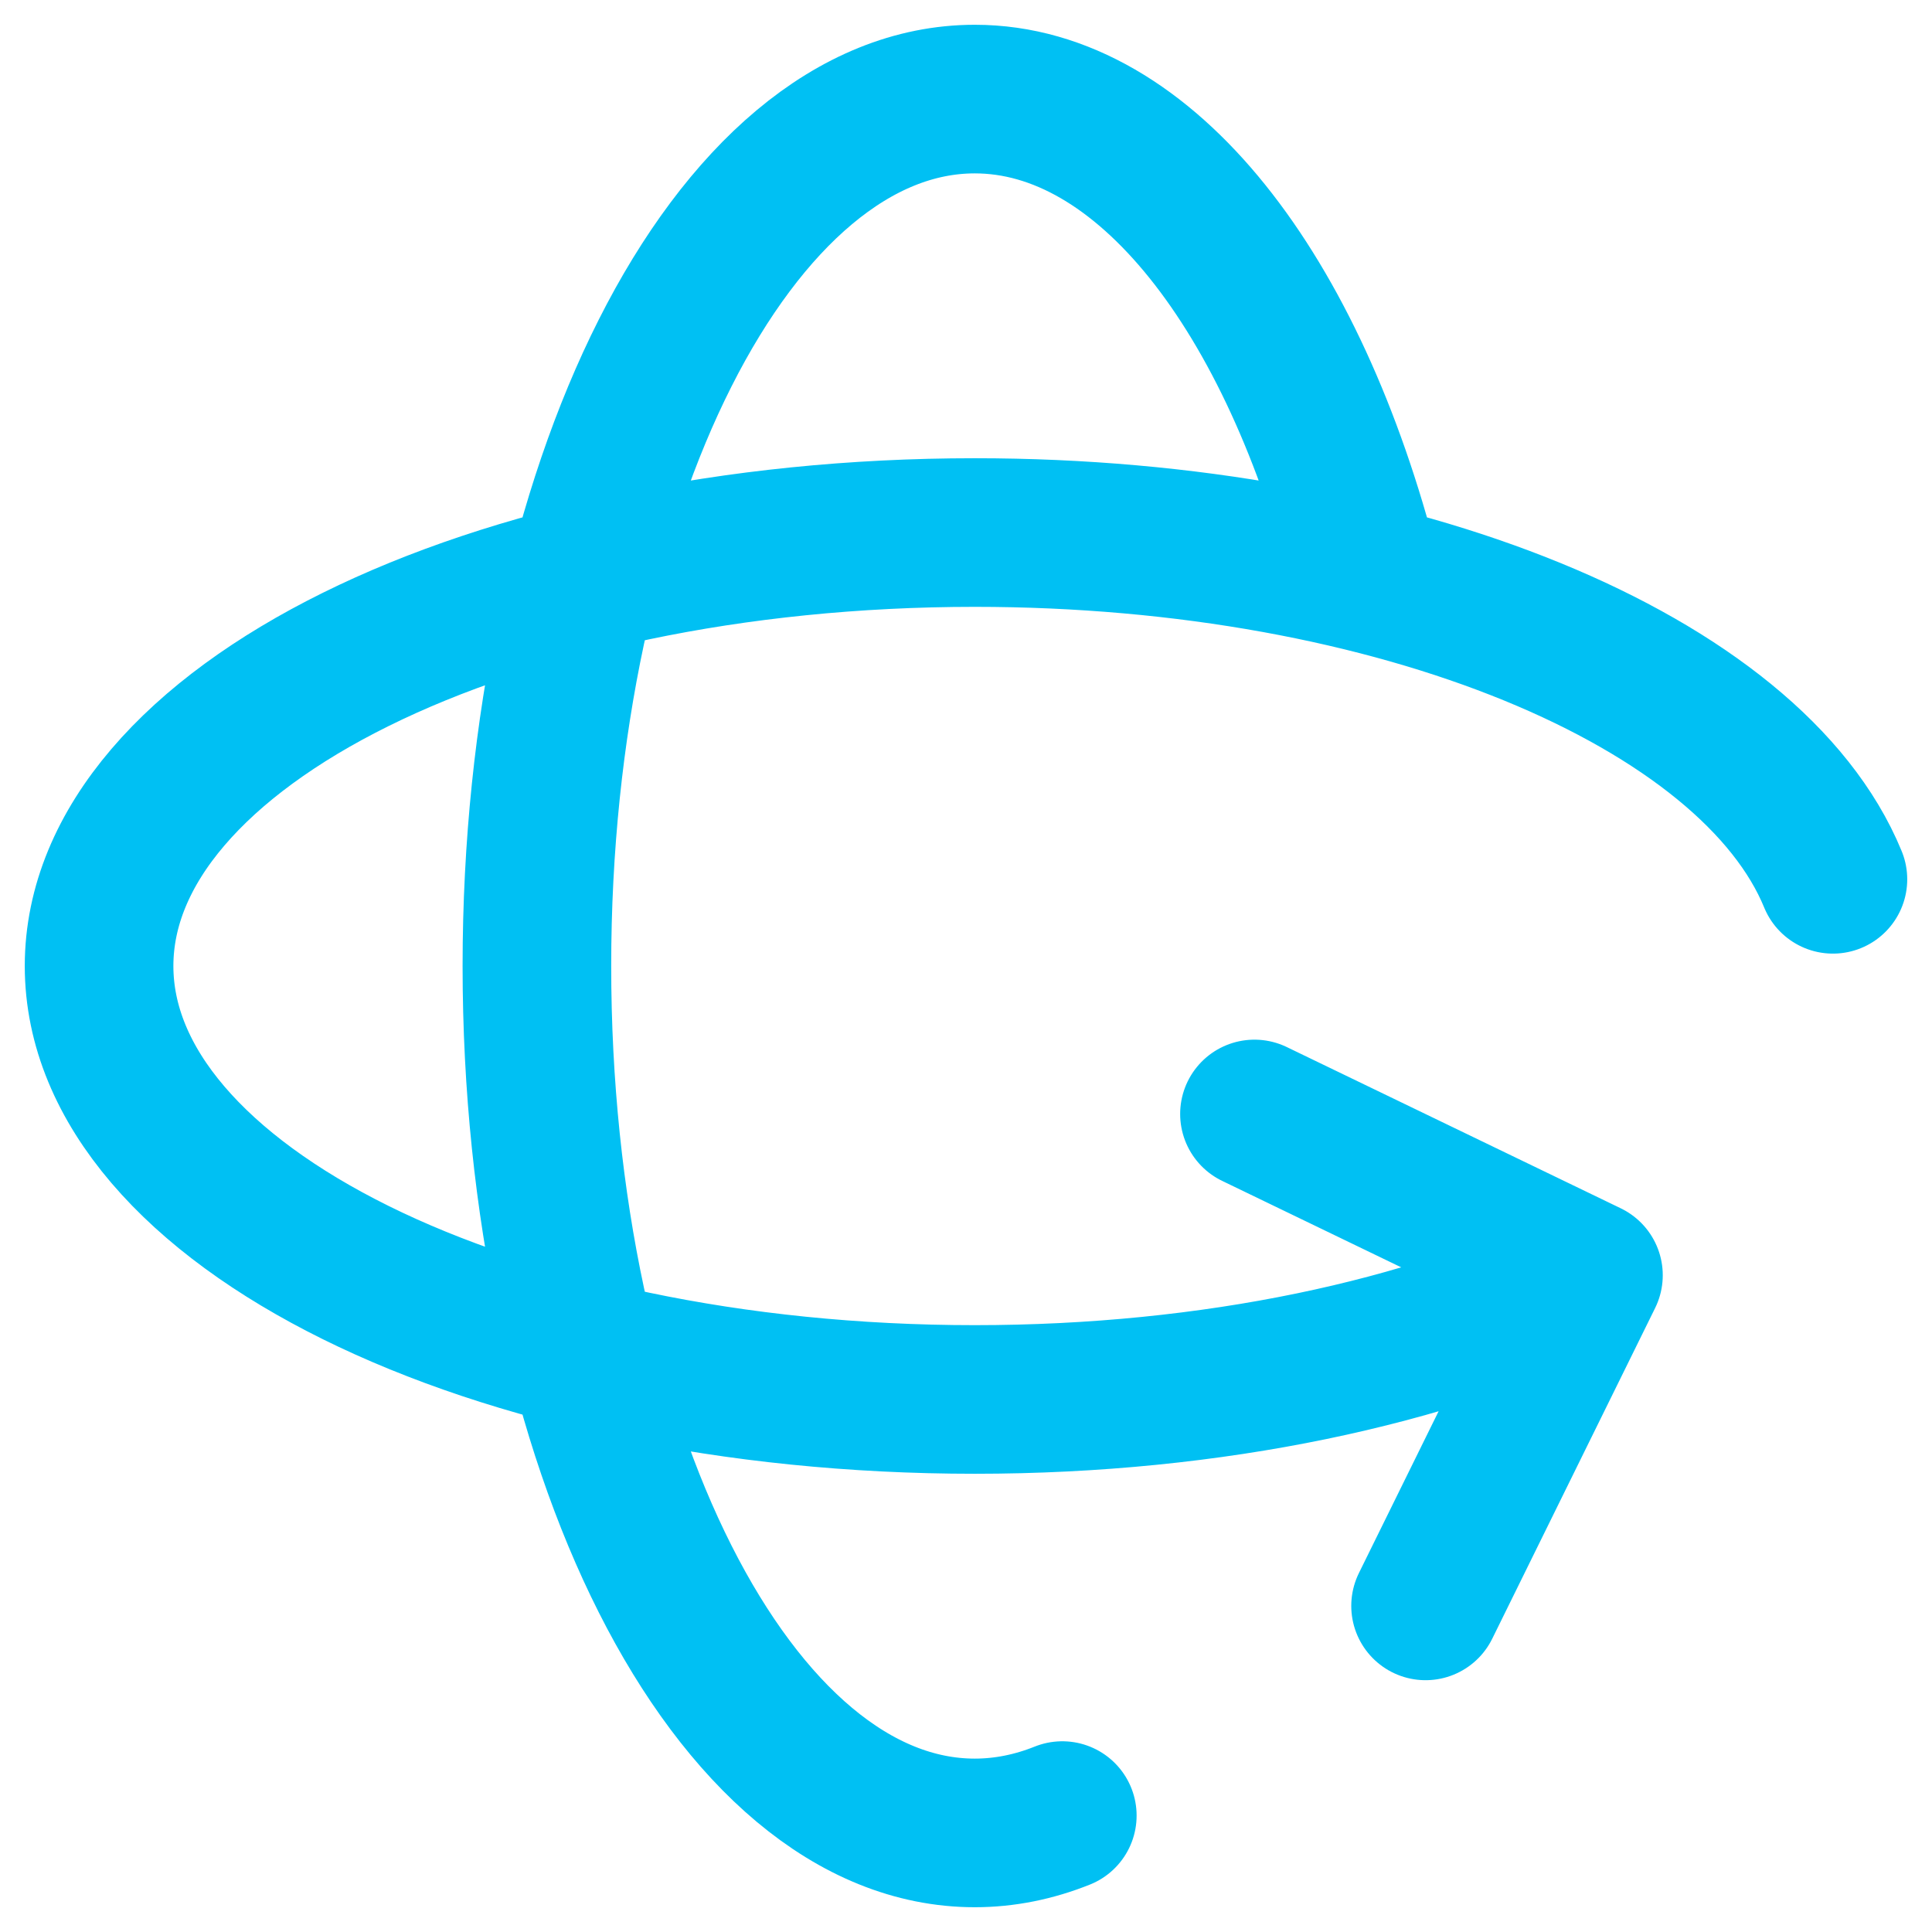 <svg width="39" height="39" viewBox="0 0 39 39" fill="none" xmlns="http://www.w3.org/2000/svg">
<path d="M27.571 11.625C26.116 5.915 23.127 2 19.677 2C14.796 2 10.838 9.835 10.838 19.5C10.838 29.165 14.796 37 19.677 37C20.281 37 20.873 36.879 21.444 36.65M25.323 22.487L32.065 25.742L28.777 32.417M32.05 25.747C28.862 27.296 24.495 28.25 19.677 28.25C9.914 28.25 2 24.332 2 19.5C2 14.668 9.914 10.75 19.677 10.75C28.229 10.75 35.361 13.757 37 17.75" stroke="#00C0F3" stroke-width="3" stroke-linecap="round" stroke-linejoin="round"/>
</svg>
